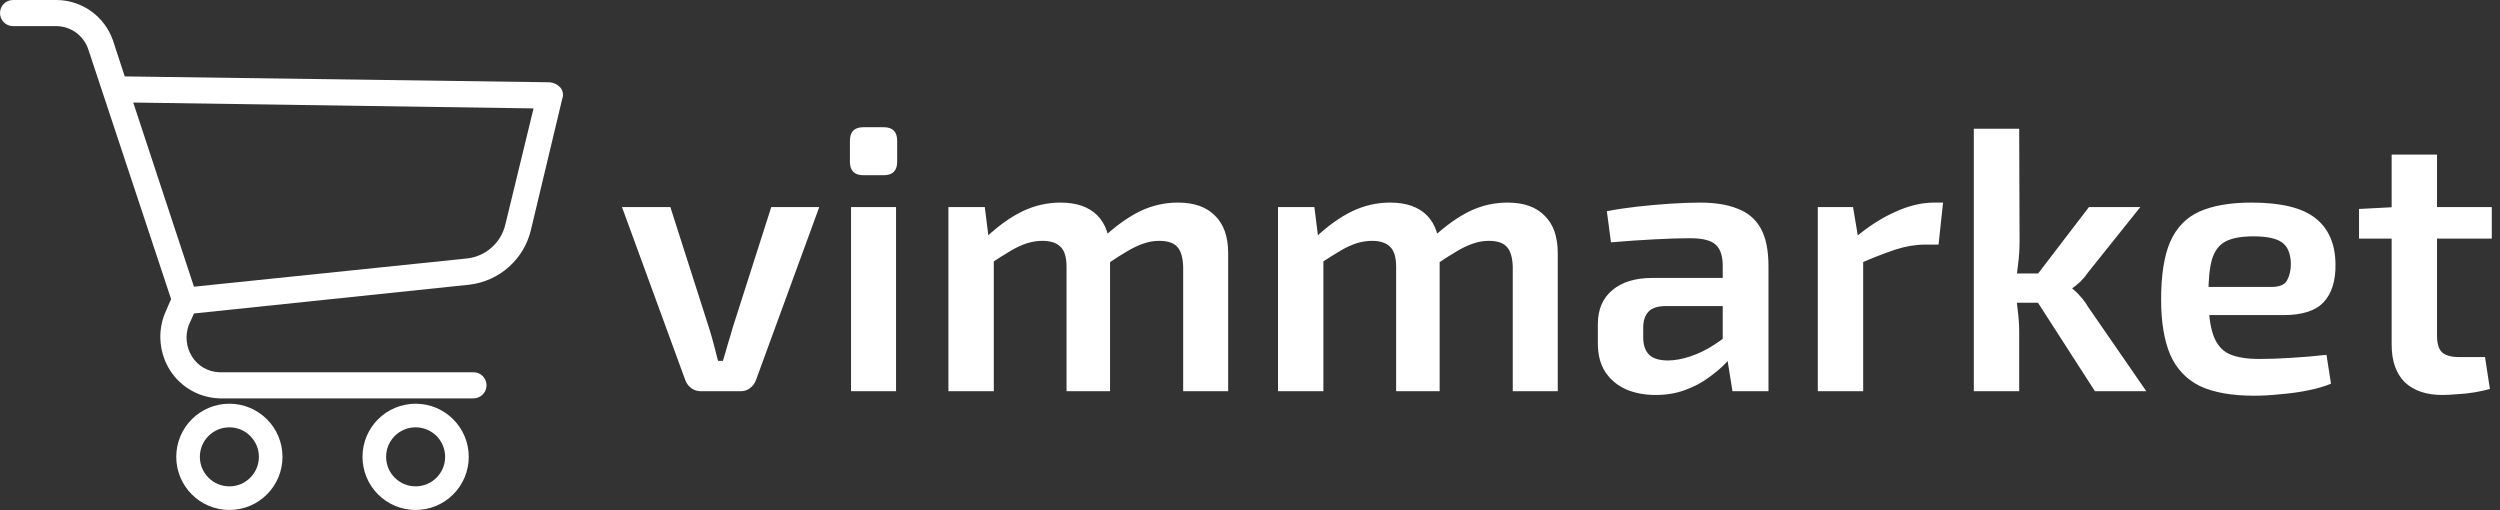 <?xml version="1.0" encoding="UTF-8"?> <svg xmlns="http://www.w3.org/2000/svg" width="2000" height="408" viewBox="0 0 2000 408" fill="none"><rect x="0" y="0" width="2000" height="408" fill="#333333" stroke="none"/><path d="M655.4 165.672L604.7 304.272C603.7 306.872 602.1 308.972 599.9 310.572C597.9 312.172 595.4 312.972 592.4 312.972H560.6C557.8 312.972 555.3 312.172 553.1 310.572C550.9 308.972 549.3 306.872 548.3 304.272L497.6 165.672H536.3L567.2 262.272C568.6 266.672 569.9 271.172 571.1 275.772C572.3 280.172 573.4 284.472 574.4 288.672H578.3C579.7 284.272 581 279.872 582.2 275.472C583.6 271.072 584.9 266.672 586.1 262.272L617 165.672H655.4ZM716.834 165.672V312.972H680.834V165.672H716.834ZM706.934 101.772C714.134 101.772 717.734 105.372 717.734 112.572V129.372C717.734 136.572 714.134 140.172 706.934 140.172H690.734C683.534 140.172 679.934 136.572 679.934 129.372V112.572C679.934 105.372 683.534 101.772 690.734 101.772H706.934ZM942.336 162.072C955.336 162.072 965.236 165.572 972.036 172.572C979.036 179.372 982.536 189.372 982.536 202.572V312.972H946.536V213.672C946.336 206.272 944.836 200.972 942.036 197.772C939.236 194.372 934.336 192.672 927.336 192.672C923.136 192.672 919.036 193.372 915.036 194.772C911.236 195.972 906.936 197.972 902.136 200.772C897.336 203.572 891.536 207.272 884.736 211.872L882.636 189.972C892.836 180.572 902.636 173.572 912.036 168.972C921.636 164.372 931.736 162.072 942.336 162.072ZM787.836 165.672L791.436 194.472L795.036 198.672V312.972H758.736V165.672H787.836ZM848.436 162.072C861.236 162.072 871.036 165.472 877.836 172.272C884.636 179.072 888.036 189.172 888.036 202.572V312.972H853.236V213.672C853.236 205.872 851.636 200.472 848.436 197.472C845.236 194.272 840.436 192.672 834.036 192.672C830.036 192.672 826.036 193.272 822.036 194.472C818.036 195.672 813.636 197.672 808.836 200.472C804.036 203.272 798.036 207.072 790.836 211.872L788.736 189.972C798.736 180.572 808.536 173.572 818.136 168.972C827.736 164.372 837.836 162.072 848.436 162.072ZM1206.01 162.072C1219.01 162.072 1228.91 165.572 1235.71 172.572C1242.71 179.372 1246.21 189.372 1246.21 202.572V312.972H1210.21V213.672C1210.01 206.272 1208.51 200.972 1205.71 197.772C1202.91 194.372 1198.01 192.672 1191.01 192.672C1186.81 192.672 1182.71 193.372 1178.71 194.772C1174.91 195.972 1170.61 197.972 1165.81 200.772C1161.01 203.572 1155.21 207.272 1148.41 211.872L1146.31 189.972C1156.51 180.572 1166.31 173.572 1175.71 168.972C1185.31 164.372 1195.41 162.072 1206.01 162.072ZM1051.51 165.672L1055.11 194.472L1058.71 198.672V312.972H1022.41V165.672H1051.51ZM1112.11 162.072C1124.91 162.072 1134.71 165.472 1141.51 172.272C1148.31 179.072 1151.71 189.172 1151.71 202.572V312.972H1116.91V213.672C1116.91 205.872 1115.31 200.472 1112.11 197.472C1108.91 194.272 1104.11 192.672 1097.71 192.672C1093.71 192.672 1089.71 193.272 1085.71 194.472C1081.71 195.672 1077.31 197.672 1072.51 200.472C1067.71 203.272 1061.71 207.072 1054.51 211.872L1052.41 189.972C1062.41 180.572 1072.21 173.572 1081.81 168.972C1091.41 164.372 1101.51 162.072 1112.11 162.072ZM1360.18 162.072C1371.98 162.072 1381.88 163.672 1389.88 166.872C1398.08 169.872 1404.28 175.072 1408.48 182.472C1412.68 189.872 1414.78 200.072 1414.78 213.072V312.972H1385.98L1380.88 281.172L1378.18 276.972V212.772C1378.18 204.972 1376.38 199.372 1372.78 195.972C1369.18 192.372 1362.28 190.572 1352.08 190.572C1344.48 190.572 1334.88 190.872 1323.28 191.472C1311.88 192.072 1300.38 192.872 1288.78 193.872L1285.48 168.972C1292.48 167.572 1300.38 166.372 1309.18 165.372C1317.98 164.372 1326.88 163.572 1335.88 162.972C1344.88 162.372 1352.98 162.072 1360.18 162.072ZM1399.18 222.372L1398.88 244.872H1331.38C1325.38 245.072 1321.08 246.672 1318.48 249.672C1315.88 252.672 1314.58 256.772 1314.58 261.972V270.072C1314.58 276.072 1316.18 280.672 1319.38 283.872C1322.58 286.872 1327.58 288.372 1334.38 288.372C1339.78 288.372 1345.78 287.272 1352.38 285.072C1358.98 282.872 1365.48 279.672 1371.88 275.472C1378.48 271.272 1384.38 266.272 1389.58 260.472V279.372C1387.58 282.372 1384.68 285.972 1380.88 290.172C1377.08 294.172 1372.38 298.172 1366.78 302.172C1361.38 306.172 1355.08 309.472 1347.88 312.072C1340.88 314.672 1333.08 315.972 1324.48 315.972C1315.68 315.972 1307.78 314.472 1300.78 311.472C1293.78 308.272 1288.28 303.672 1284.28 297.672C1280.28 291.472 1278.28 283.872 1278.28 274.872V259.272C1278.28 247.672 1282.08 238.672 1289.68 232.272C1297.48 225.672 1308.08 222.372 1321.48 222.372H1399.18ZM1482.44 165.672L1487.24 194.472L1490.54 198.672V312.972H1454.24V165.672H1482.44ZM1554.44 162.072L1550.84 195.672H1540.34C1532.54 195.672 1524.64 196.972 1516.64 199.572C1508.64 202.172 1498.64 206.072 1486.64 211.272L1484.24 189.972C1494.64 181.172 1505.24 174.372 1516.04 169.572C1526.84 164.572 1537.24 162.072 1547.24 162.072H1554.44ZM1712.25 165.672L1670.25 218.172C1668.65 220.572 1666.65 222.972 1664.25 225.372C1661.85 227.572 1659.75 229.272 1657.95 230.472V231.072C1659.75 232.272 1661.85 234.272 1664.25 237.072C1666.65 239.672 1668.65 242.372 1670.25 245.172L1717.05 312.972H1675.95L1622.25 229.572L1671.15 165.672H1712.25ZM1615.35 102.972L1615.65 192.672C1615.65 199.272 1615.25 205.572 1614.45 211.572C1613.85 217.572 1612.95 223.672 1611.75 229.872C1612.75 235.672 1613.55 241.672 1614.15 247.872C1614.95 254.072 1615.35 259.872 1615.35 265.272V312.972H1579.05V102.972H1615.35ZM1637.85 218.772V242.172H1603.65V218.772H1637.85ZM1801.19 162.072C1824.99 162.072 1842.09 166.272 1852.49 174.672C1862.89 182.872 1868.19 195.072 1868.39 211.272C1868.59 224.672 1865.39 234.872 1858.79 241.872C1852.39 248.672 1841.69 252.072 1826.69 252.072H1742.69V229.572H1816.79C1823.59 229.572 1827.89 227.772 1829.69 224.172C1831.69 220.572 1832.69 216.172 1832.69 210.972C1832.49 202.772 1830.09 197.072 1825.49 193.872C1821.09 190.672 1813.49 189.072 1802.69 189.072C1793.29 189.072 1785.99 190.372 1780.79 192.972C1775.59 195.572 1771.89 200.272 1769.69 207.072C1767.69 213.872 1766.69 223.672 1766.69 236.472C1766.69 250.072 1767.99 260.572 1770.59 267.972C1773.19 275.372 1777.49 280.472 1783.49 283.272C1789.49 285.872 1797.49 287.172 1807.49 287.172C1814.89 287.172 1823.39 286.872 1832.99 286.272C1842.79 285.672 1852.19 284.872 1861.19 283.872L1864.79 306.972C1859.39 309.172 1853.19 310.972 1846.19 312.372C1839.19 313.772 1831.89 314.772 1824.29 315.372C1816.89 316.172 1809.89 316.572 1803.29 316.572C1785.29 316.572 1770.79 313.972 1759.79 308.772C1748.99 303.372 1741.09 294.972 1736.09 283.572C1731.29 272.172 1728.89 257.472 1728.89 239.472C1728.89 220.072 1731.29 204.772 1736.09 193.572C1741.09 182.172 1748.89 174.072 1759.49 169.272C1770.29 164.472 1784.19 162.072 1801.19 162.072ZM1949.62 123.672V268.572C1949.62 274.772 1950.92 279.172 1953.52 281.772C1956.32 284.372 1961.02 285.672 1967.62 285.672H1988.02L1991.92 311.172C1988.52 312.172 1984.42 313.072 1979.62 313.872C1974.82 314.672 1970.12 315.172 1965.52 315.372C1960.92 315.772 1957.02 315.972 1953.82 315.972C1941.02 315.972 1931.02 312.572 1923.82 305.772C1916.82 298.772 1913.32 288.772 1913.32 275.772V123.672H1949.62ZM1993.42 165.672V190.872H1887.22V167.172L1916.02 165.672H1993.42Z" fill="white"></path><path d="M183.5 322.972C160.027 322.972 141 342 141 365.472C141 388.944 160.028 407.972 183.5 407.972C206.973 407.972 226 388.943 226 365.472C226.001 342 206.973 322.972 183.5 322.972ZM183.5 389.083C170.46 389.083 159.889 378.513 159.889 365.473C159.889 352.432 170.46 341.862 183.5 341.862C196.54 341.862 207.111 352.432 207.111 365.473C207.112 378.513 196.54 389.083 183.5 389.083Z" fill="white"></path><path d="M332.5 322.972C309.027 322.972 290 342 290 365.472C290 388.944 309.028 407.972 332.5 407.972C355.972 407.972 375 388.943 375 365.472C375 342 355.973 322.972 332.5 322.972ZM332.5 389.083C319.46 389.083 308.889 378.513 308.889 365.473C308.889 352.432 319.46 341.862 332.5 341.862C345.54 341.862 356.111 352.432 356.111 365.473C356.112 378.513 345.54 389.083 332.5 389.083Z" fill="white"></path><path d="M448.261 70.009C446.085 67.632 443.108 66.144 439.902 65.829L99.788 61.127L90.384 32.392C83.759 13.183 65.771 0.215 45.453 0H10.449C4.678 0 0 4.678 0 10.449C0 16.22 4.678 20.898 10.449 20.898H45.453C56.814 21.149 66.818 28.444 70.531 39.184L136.882 239.282L131.658 251.298C125.831 266.324 127.581 283.236 136.36 296.751C145.055 310.025 159.683 318.217 175.544 318.694H378.777C384.548 318.694 389.226 314.016 389.226 308.245C389.226 302.474 384.548 297.796 378.777 297.796H175.543C166.586 297.572 158.341 292.86 153.6 285.257C148.912 277.747 147.949 268.495 150.988 260.179L155.168 250.775L375.119 227.787C399.279 225.126 419.153 207.554 424.752 183.901L449.83 78.889C450.96 75.865 450.36 72.464 448.261 70.009ZM404.376 179.2C400.984 194.426 388.057 205.657 372.507 206.89L155.168 229.355L106.58 82.025L426.841 86.727L404.376 179.2Z" fill="white"></path></svg> 